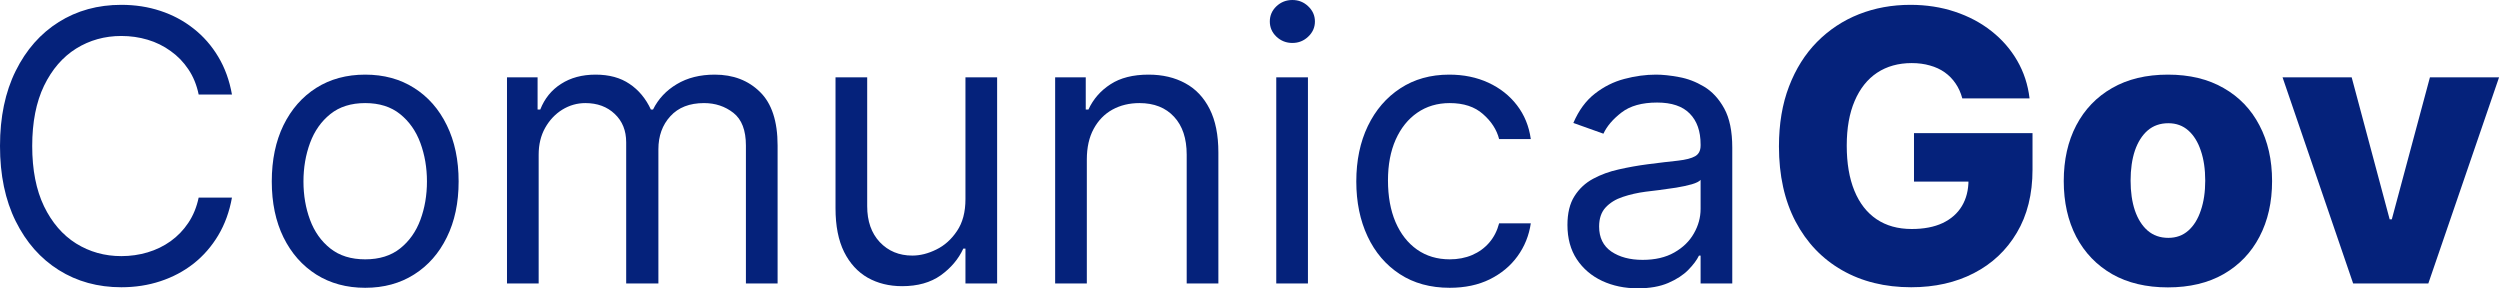 <svg width="260" height="30" viewBox="0 0 260 30" fill="none" xmlns="http://www.w3.org/2000/svg">
<path d="M259.902 8.041L252.545 29.483H244.728L237.385 8.041H244.574L248.525 22.811H248.748L252.713 8.041H259.902Z" fill="#05227B"/>
<path d="M225.463 29.888C223.211 29.888 221.275 29.427 219.656 28.506C218.046 27.576 216.803 26.282 215.929 24.625C215.063 22.959 214.63 21.028 214.63 18.832C214.63 16.626 215.063 14.695 215.929 13.039C216.803 11.373 218.046 10.079 219.656 9.158C221.275 8.227 223.211 7.762 225.463 7.762C227.715 7.762 229.647 8.227 231.257 9.158C232.876 10.079 234.118 11.373 234.984 13.039C235.859 14.695 236.296 16.626 236.296 18.832C236.296 21.028 235.859 22.959 234.984 24.625C234.118 26.282 232.876 27.576 231.257 28.506C229.647 29.427 227.715 29.888 225.463 29.888ZM225.505 24.737C226.324 24.737 227.017 24.486 227.585 23.983C228.153 23.481 228.586 22.783 228.883 21.889C229.191 20.996 229.344 19.963 229.344 18.79C229.344 17.599 229.191 16.556 228.883 15.663C228.586 14.77 228.153 14.072 227.585 13.569C227.017 13.066 226.324 12.815 225.505 12.815C224.658 12.815 223.942 13.066 223.355 13.569C222.778 14.072 222.336 14.77 222.029 15.663C221.731 16.556 221.582 17.599 221.582 18.79C221.582 19.963 221.731 20.996 222.029 21.889C222.336 22.783 222.778 23.481 223.355 23.983C223.942 24.486 224.658 24.737 225.505 24.737Z" fill="#05227B"/>
<path d="M204.08 10.233C203.922 9.646 203.69 9.13 203.382 8.683C203.075 8.227 202.698 7.841 202.252 7.524C201.805 7.208 201.293 6.971 200.716 6.812C200.139 6.645 199.506 6.561 198.818 6.561C197.431 6.561 196.23 6.896 195.216 7.566C194.211 8.236 193.434 9.214 192.885 10.498C192.336 11.773 192.061 13.322 192.061 15.146C192.061 16.98 192.326 18.543 192.857 19.837C193.387 21.131 194.155 22.117 195.16 22.797C196.165 23.476 197.384 23.816 198.818 23.816C200.083 23.816 201.154 23.611 202.028 23.201C202.913 22.783 203.583 22.192 204.039 21.428C204.495 20.665 204.723 19.767 204.723 18.734L206.007 18.888H199.055V13.848H211.382V17.631C211.382 20.191 210.837 22.382 209.748 24.206C208.669 26.031 207.18 27.431 205.281 28.409C203.392 29.386 201.219 29.874 198.762 29.874C196.035 29.874 193.638 29.283 191.572 28.101C189.506 26.919 187.896 25.235 186.742 23.048C185.588 20.852 185.011 18.246 185.011 15.23C185.011 12.885 185.36 10.805 186.058 8.99C186.756 7.166 187.729 5.621 188.976 4.356C190.232 3.09 191.684 2.131 193.331 1.48C194.988 0.828 196.77 0.503 198.678 0.503C200.335 0.503 201.875 0.74 203.299 1.215C204.732 1.689 205.998 2.359 207.096 3.225C208.203 4.09 209.101 5.119 209.79 6.31C210.479 7.501 210.907 8.809 211.074 10.233H204.08Z" fill="#05227B"/>
<path d="M170.329 29.986C168.97 29.986 167.737 29.73 166.629 29.218C165.522 28.697 164.642 27.948 163.991 26.971C163.339 25.984 163.014 24.793 163.014 23.397C163.014 22.168 163.256 21.173 163.74 20.409C164.224 19.637 164.87 19.032 165.68 18.595C166.49 18.157 167.383 17.831 168.36 17.617C169.347 17.394 170.338 17.217 171.334 17.087C172.637 16.919 173.693 16.794 174.503 16.71C175.322 16.617 175.917 16.463 176.29 16.249C176.671 16.035 176.862 15.663 176.862 15.133V15.021C176.862 13.643 176.485 12.573 175.731 11.81C174.987 11.047 173.856 10.665 172.339 10.665C170.766 10.665 169.533 11.01 168.64 11.698C167.746 12.387 167.118 13.122 166.755 13.904L163.628 12.787C164.186 11.484 164.931 10.47 165.862 9.744C166.801 9.009 167.825 8.497 168.933 8.208C170.049 7.911 171.148 7.762 172.227 7.762C172.916 7.762 173.707 7.845 174.6 8.013C175.503 8.171 176.373 8.502 177.211 9.004C178.058 9.507 178.76 10.265 179.319 11.28C179.877 12.294 180.156 13.653 180.156 15.356V29.483H176.862V26.58H176.694C176.471 27.045 176.099 27.543 175.578 28.073C175.056 28.604 174.363 29.055 173.498 29.427C172.632 29.8 171.576 29.986 170.329 29.986ZM170.831 27.026C172.134 27.026 173.232 26.77 174.126 26.259C175.029 25.747 175.708 25.086 176.164 24.276C176.629 23.467 176.862 22.615 176.862 21.722V18.706C176.722 18.874 176.415 19.027 175.941 19.167C175.475 19.297 174.935 19.414 174.321 19.516C173.716 19.609 173.125 19.693 172.548 19.767C171.981 19.832 171.52 19.888 171.166 19.935C170.31 20.047 169.51 20.228 168.765 20.479C168.03 20.721 167.434 21.089 166.978 21.582C166.532 22.066 166.308 22.727 166.308 23.564C166.308 24.709 166.732 25.575 167.579 26.161C168.435 26.738 169.519 27.026 170.831 27.026Z" fill="#05227B"/>
<path d="M150.771 29.93C148.761 29.93 147.03 29.455 145.578 28.506C144.126 27.557 143.009 26.249 142.227 24.583C141.446 22.918 141.055 21.014 141.055 18.874C141.055 16.696 141.455 14.774 142.255 13.108C143.065 11.433 144.191 10.126 145.634 9.186C147.085 8.236 148.779 7.762 150.715 7.762C152.223 7.762 153.581 8.041 154.791 8.599C156.001 9.158 156.992 9.939 157.765 10.945C158.537 11.95 159.016 13.122 159.203 14.463H155.908C155.657 13.485 155.098 12.62 154.233 11.866C153.377 11.103 152.223 10.721 150.771 10.721C149.486 10.721 148.36 11.056 147.392 11.726C146.434 12.387 145.685 13.322 145.145 14.532C144.614 15.733 144.349 17.143 144.349 18.762C144.349 20.419 144.61 21.861 145.131 23.09C145.661 24.318 146.406 25.272 147.365 25.951C148.332 26.631 149.468 26.971 150.771 26.971C151.627 26.971 152.404 26.822 153.102 26.524C153.8 26.226 154.391 25.798 154.875 25.239C155.359 24.681 155.703 24.011 155.908 23.229H159.203C159.016 24.495 158.556 25.635 157.821 26.649C157.095 27.655 156.131 28.455 154.931 29.051C153.74 29.637 152.353 29.93 150.771 29.93Z" fill="#05227B"/>
<path d="M132.731 29.483V8.041H136.026V29.483H132.731ZM134.406 4.467C133.764 4.467 133.21 4.248 132.745 3.811C132.289 3.374 132.061 2.848 132.061 2.234C132.061 1.619 132.289 1.094 132.745 0.656C133.21 0.219 133.764 0 134.406 0C135.048 0 135.598 0.219 136.054 0.656C136.519 1.094 136.752 1.619 136.752 2.234C136.752 2.848 136.519 3.374 136.054 3.811C135.598 4.248 135.048 4.467 134.406 4.467Z" fill="#05227B"/>
<path d="M113.03 16.584V29.483H109.735V8.041H112.918V11.391H113.197C113.7 10.302 114.463 9.428 115.487 8.767C116.511 8.097 117.832 7.762 119.451 7.762C120.903 7.762 122.174 8.06 123.263 8.655C124.351 9.241 125.198 10.135 125.803 11.335C126.408 12.527 126.711 14.034 126.711 15.858V29.483H123.416V16.082C123.416 14.397 122.979 13.085 122.104 12.145C121.229 11.196 120.028 10.721 118.502 10.721C117.451 10.721 116.511 10.949 115.682 11.405C114.863 11.861 114.216 12.527 113.742 13.402C113.267 14.276 113.03 15.337 113.03 16.584Z" fill="#05227B"/>
<path d="M100.407 20.716V8.041H103.701V29.483H100.407V25.854H100.183C99.681 26.943 98.899 27.869 97.838 28.632C96.777 29.386 95.437 29.762 93.818 29.762C92.478 29.762 91.286 29.469 90.244 28.883C89.202 28.287 88.383 27.394 87.787 26.203C87.191 25.002 86.894 23.49 86.894 21.666V8.041H90.188V21.442C90.188 23.006 90.626 24.253 91.5 25.184C92.385 26.114 93.511 26.58 94.879 26.58C95.698 26.58 96.531 26.37 97.377 25.951C98.234 25.533 98.95 24.89 99.527 24.025C100.114 23.16 100.407 22.057 100.407 20.716Z" fill="#05227B"/>
<path d="M52.727 29.483V8.041H55.909V11.391H56.189C56.635 10.247 57.357 9.358 58.352 8.725C59.348 8.083 60.544 7.762 61.94 7.762C63.355 7.762 64.532 8.083 65.472 8.725C66.421 9.358 67.161 10.247 67.692 11.391H67.915C68.464 10.284 69.288 9.404 70.386 8.753C71.484 8.092 72.801 7.762 74.337 7.762C76.254 7.762 77.822 8.362 79.041 9.563C80.26 10.754 80.87 12.611 80.87 15.133V29.483H77.575V15.133C77.575 13.55 77.142 12.42 76.277 11.74C75.411 11.061 74.392 10.721 73.22 10.721C71.712 10.721 70.544 11.177 69.716 12.089C68.888 12.992 68.473 14.137 68.473 15.523V29.483H65.123V14.797C65.123 13.578 64.727 12.597 63.936 11.852C63.145 11.098 62.126 10.721 60.879 10.721C60.023 10.721 59.223 10.949 58.478 11.405C57.743 11.861 57.147 12.494 56.691 13.304C56.245 14.104 56.021 15.03 56.021 16.082V29.483H52.727Z" fill="#05227B"/>
<path d="M37.981 29.93C36.045 29.93 34.347 29.469 32.886 28.548C31.434 27.627 30.299 26.338 29.48 24.681C28.67 23.025 28.265 21.089 28.265 18.874C28.265 16.64 28.67 14.691 29.48 13.025C30.299 11.359 31.434 10.065 32.886 9.144C34.347 8.222 36.045 7.762 37.981 7.762C39.917 7.762 41.611 8.222 43.063 9.144C44.524 10.065 45.659 11.359 46.469 13.025C47.288 14.691 47.697 16.64 47.697 18.874C47.697 21.089 47.288 23.025 46.469 24.681C45.659 26.338 44.524 27.627 43.063 28.548C41.611 29.469 39.917 29.93 37.981 29.93ZM37.981 26.971C39.452 26.971 40.662 26.594 41.611 25.84C42.56 25.086 43.263 24.095 43.719 22.866C44.175 21.638 44.403 20.307 44.403 18.874C44.403 17.441 44.175 16.105 43.719 14.867C43.263 13.63 42.56 12.629 41.611 11.866C40.662 11.103 39.452 10.721 37.981 10.721C36.511 10.721 35.301 11.103 34.352 11.866C33.402 12.629 32.7 13.63 32.244 14.867C31.788 16.105 31.56 17.441 31.56 18.874C31.56 20.307 31.788 21.638 32.244 22.866C32.7 24.095 33.402 25.086 34.352 25.84C35.301 26.594 36.511 26.971 37.981 26.971Z" fill="#05227B"/>
<path d="M24.123 9.828H20.661C20.456 8.832 20.098 7.957 19.586 7.203C19.083 6.449 18.469 5.817 17.743 5.305C17.026 4.784 16.231 4.393 15.356 4.132C14.481 3.872 13.569 3.741 12.62 3.741C10.889 3.741 9.321 4.179 7.915 5.053C6.519 5.928 5.407 7.217 4.579 8.92C3.76 10.623 3.35 12.713 3.35 15.188C3.35 17.664 3.76 19.753 4.579 21.456C5.407 23.16 6.519 24.448 7.915 25.323C9.321 26.198 10.889 26.636 12.62 26.636C13.569 26.636 14.481 26.505 15.356 26.245C16.231 25.984 17.026 25.598 17.743 25.086C18.469 24.565 19.083 23.927 19.586 23.174C20.098 22.41 20.456 21.535 20.661 20.549H24.123C23.862 22.01 23.387 23.318 22.699 24.472C22.01 25.626 21.154 26.608 20.13 27.417C19.107 28.218 17.957 28.827 16.682 29.246C15.416 29.665 14.062 29.874 12.62 29.874C10.181 29.874 8.013 29.279 6.114 28.087C4.216 26.896 2.722 25.202 1.633 23.006C0.544 20.81 0 18.204 0 15.188C0 12.173 0.544 9.567 1.633 7.371C2.722 5.174 4.216 3.481 6.114 2.289C8.013 1.098 10.181 0.503 12.62 0.503C14.062 0.503 15.416 0.712 16.682 1.131C17.957 1.55 19.107 2.164 20.13 2.973C21.154 3.774 22.01 4.751 22.699 5.905C23.387 7.05 23.862 8.357 24.123 9.828Z" fill="#05227B"/>
</svg>
